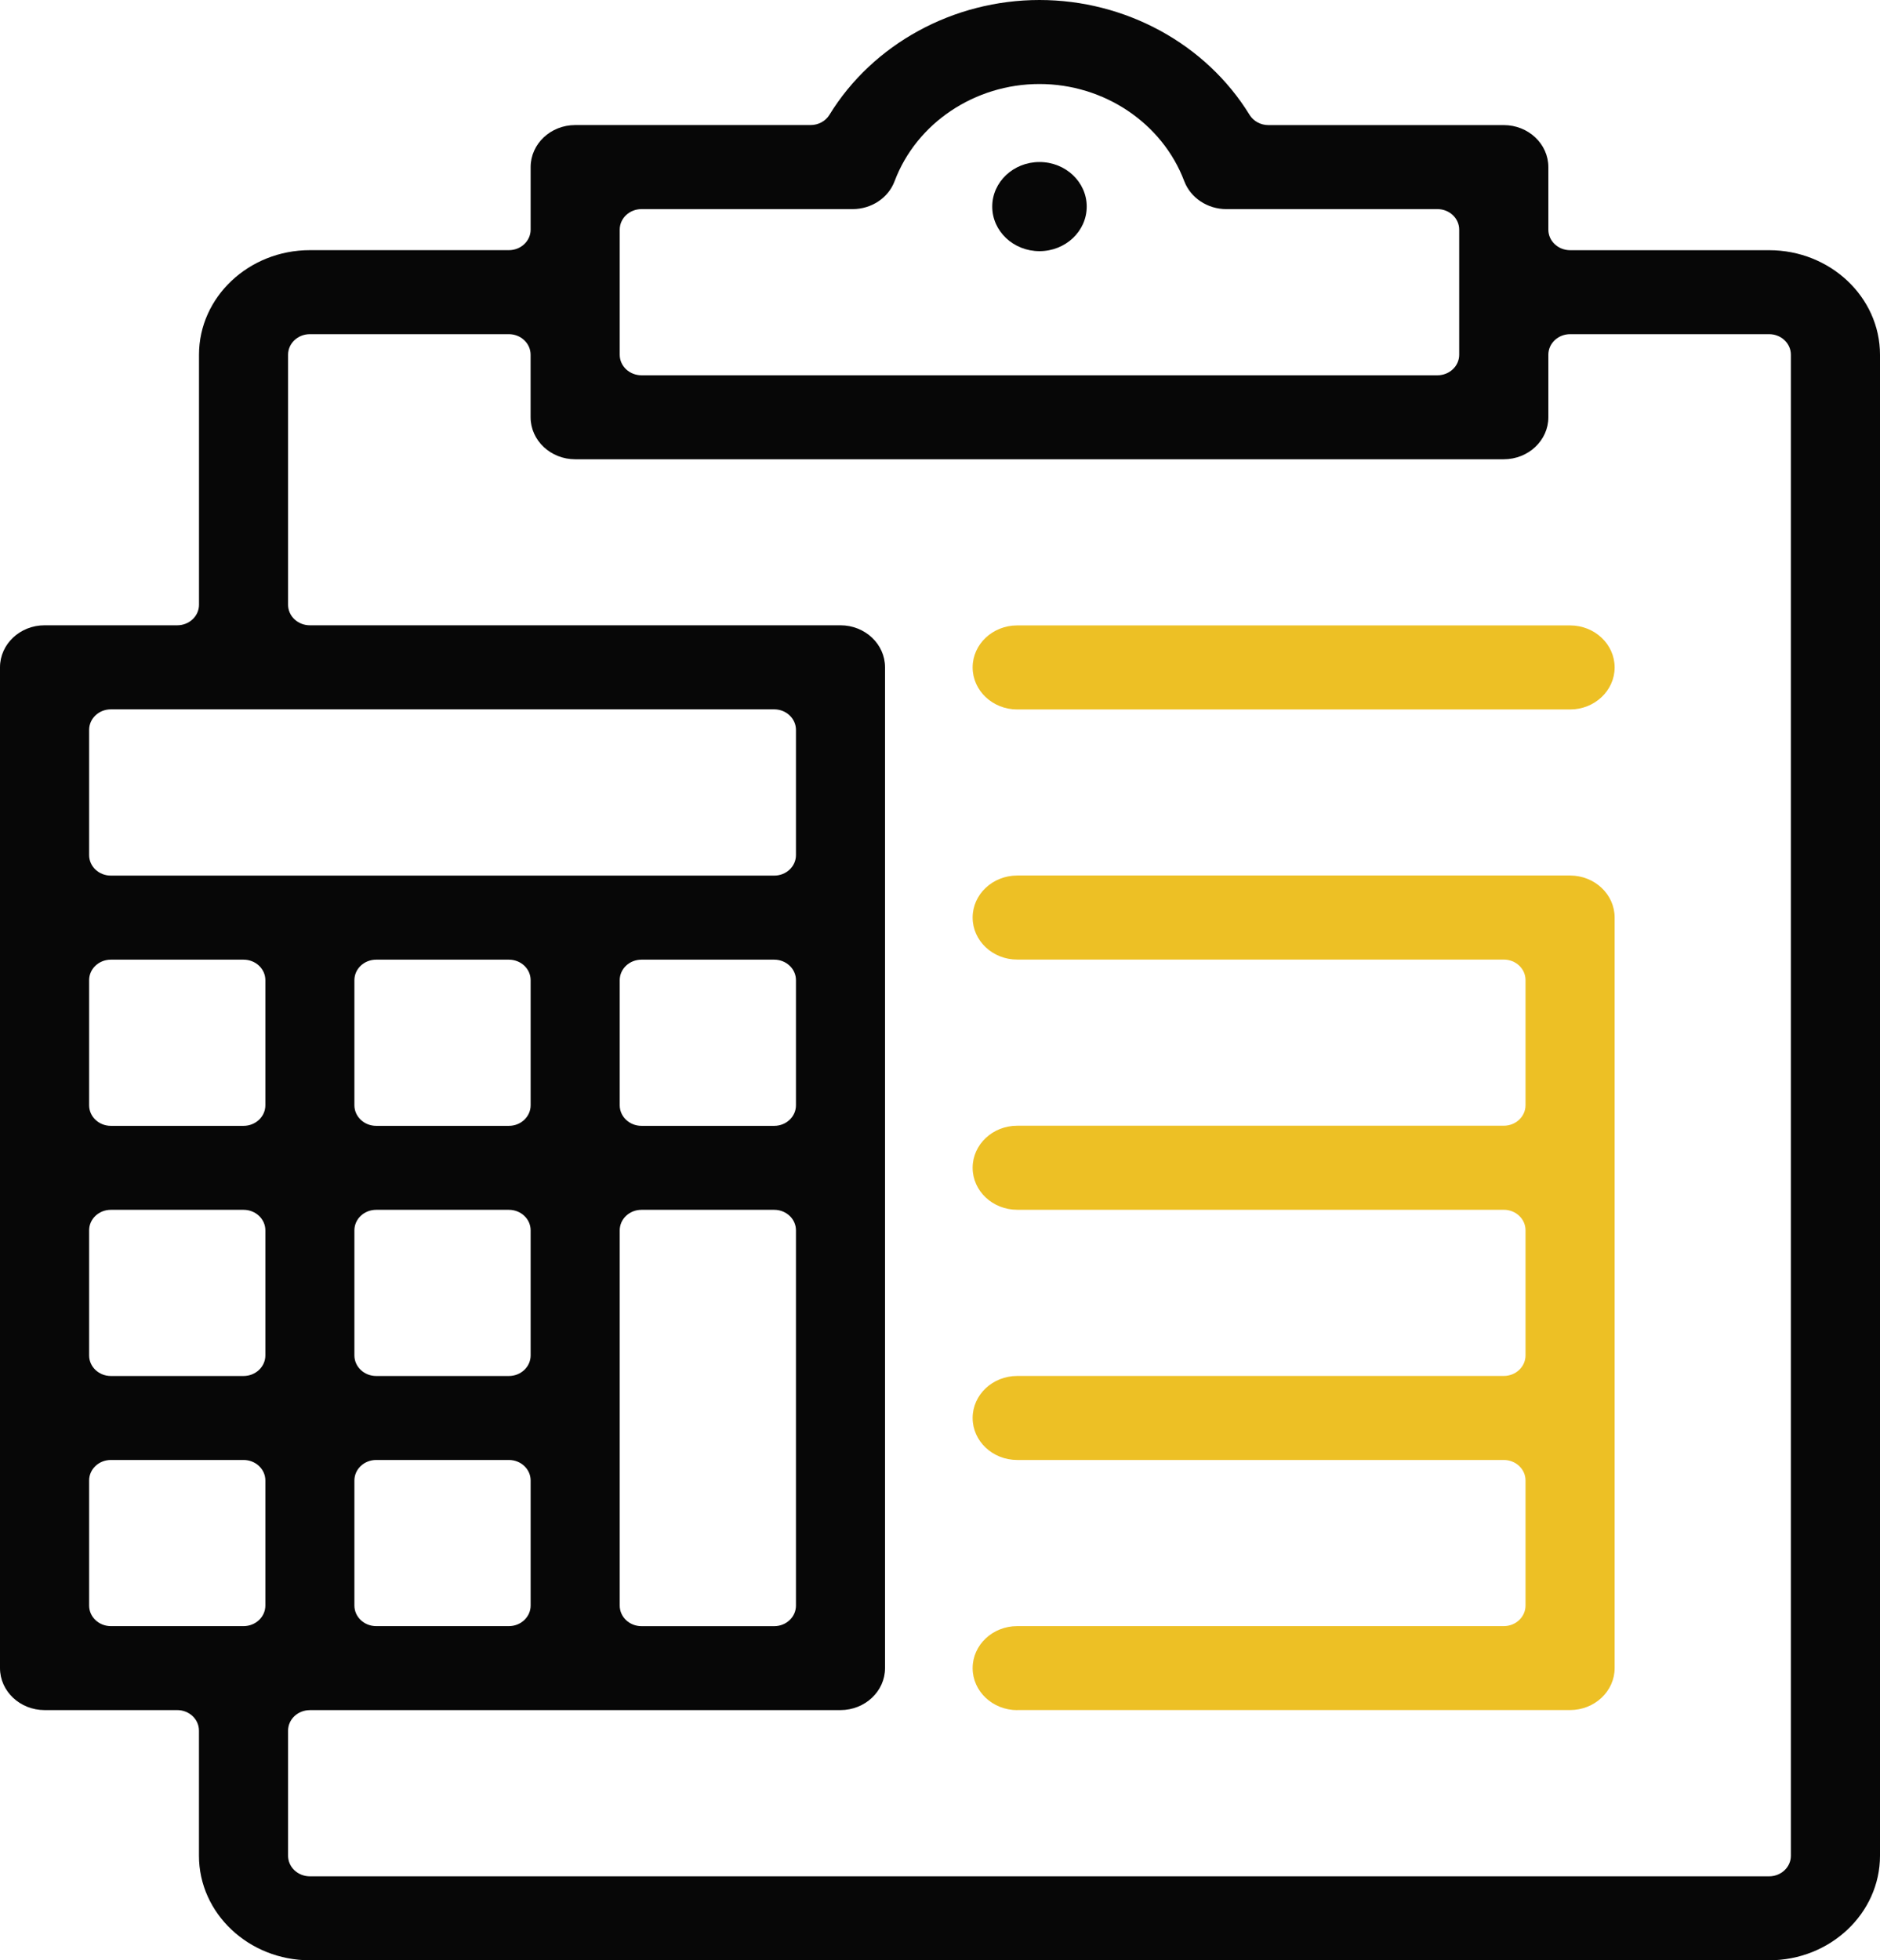 <?xml version="1.0" encoding="UTF-8"?> <svg xmlns="http://www.w3.org/2000/svg" width="47" height="49" viewBox="0 0 47 49" fill="none"><g clip-path="url(#clip0_184_2412)"><path d="M7.747 49C6.218 49 4.974 47.827 4.974 46.386V43.259C4.974 42.976 4.731 42.746 4.43 42.746H1.114C0.5 42.746 0 42.275 0 41.696V16.68C0 16.101 0.5 15.63 1.114 15.63H4.431C4.731 15.63 4.975 15.4 4.975 15.117V8.867C4.975 7.426 6.219 6.253 7.748 6.253H12.722C13.022 6.253 13.266 6.024 13.266 5.74V4.176C13.266 3.597 13.766 3.126 14.38 3.126H20.265C20.459 3.126 20.64 3.028 20.736 2.87C21.821 1.1 23.834 0 25.987 0C28.14 0 30.152 1.1 31.239 2.871C31.337 3.029 31.515 3.127 31.71 3.127H37.595C38.209 3.127 38.709 3.598 38.709 4.177V5.741C38.709 6.024 38.952 6.254 39.254 6.254H44.228C45.756 6.254 47 7.427 47 8.868V46.386C47 47.827 45.756 49 44.228 49H7.747ZM7.747 42.747C7.445 42.747 7.202 42.976 7.202 43.26V46.387C7.202 46.671 7.445 46.901 7.747 46.901H44.228C44.529 46.901 44.772 46.671 44.772 46.387V8.867C44.772 8.583 44.529 8.353 44.228 8.353H39.254C38.952 8.353 38.709 8.583 38.709 8.867V10.43C38.709 11.009 38.209 11.48 37.595 11.48H14.379C13.765 11.48 13.265 11.009 13.265 10.43V8.867C13.265 8.583 13.022 8.353 12.721 8.353H7.747C7.445 8.353 7.202 8.583 7.202 8.867V15.117C7.202 15.4 7.445 15.63 7.747 15.63H21.012C21.626 15.63 22.126 16.101 22.126 16.68V41.696C22.126 42.275 21.626 42.746 21.012 42.746H7.747V42.747ZM16.038 30.241C15.736 30.241 15.493 30.47 15.493 30.754V40.134C15.493 40.418 15.736 40.648 16.038 40.648H19.355C19.656 40.648 19.899 40.418 19.899 40.134V30.754C19.899 30.47 19.656 30.241 19.355 30.241H16.038ZM9.405 36.494C9.104 36.494 8.86 36.723 8.86 37.007V40.133C8.86 40.417 9.104 40.647 9.405 40.647H12.722C13.022 40.647 13.266 40.417 13.266 40.133V37.007C13.266 36.723 13.023 36.494 12.722 36.494H9.405ZM2.772 36.494C2.471 36.494 2.228 36.723 2.228 37.007V40.133C2.228 40.417 2.471 40.647 2.772 40.647H6.089C6.389 40.647 6.634 40.417 6.634 40.133V37.007C6.634 36.723 6.39 36.494 6.089 36.494H2.772ZM9.405 30.241C9.104 30.241 8.86 30.47 8.86 30.754V33.881C8.86 34.164 9.104 34.395 9.405 34.395H12.722C13.022 34.395 13.266 34.165 13.266 33.881V30.754C13.266 30.47 13.023 30.241 12.722 30.241H9.405ZM2.772 30.241C2.471 30.241 2.228 30.47 2.228 30.754V33.881C2.228 34.164 2.471 34.395 2.772 34.395H6.089C6.389 34.395 6.634 34.165 6.634 33.881V30.754C6.634 30.47 6.39 30.241 6.089 30.241H2.772ZM16.038 23.988C15.736 23.988 15.493 24.217 15.493 24.501V27.628C15.493 27.911 15.736 28.142 16.038 28.142H19.355C19.656 28.142 19.899 27.912 19.899 27.628V24.501C19.899 24.217 19.656 23.988 19.355 23.988H16.038ZM9.405 23.988C9.104 23.988 8.86 24.217 8.86 24.501V27.628C8.86 27.911 9.104 28.142 9.405 28.142H12.722C13.022 28.142 13.266 27.912 13.266 27.628V24.501C13.266 24.217 13.023 23.988 12.722 23.988H9.405ZM2.772 23.988C2.471 23.988 2.228 24.217 2.228 24.501V27.628C2.228 27.911 2.471 28.142 2.772 28.142H6.089C6.389 28.142 6.634 27.912 6.634 27.628V24.501C6.634 24.217 6.39 23.988 6.089 23.988H2.772ZM2.772 17.731C2.471 17.731 2.228 17.961 2.228 18.245V21.374C2.228 21.658 2.471 21.887 2.772 21.887H19.355C19.656 21.887 19.899 21.658 19.899 21.374V18.245C19.899 17.962 19.656 17.731 19.355 17.731H2.772ZM16.038 5.227C15.736 5.227 15.493 5.457 15.493 5.741V8.868C15.493 9.151 15.736 9.381 16.038 9.381H35.935C36.235 9.381 36.48 9.152 36.48 8.868V5.741C36.48 5.457 36.237 5.227 35.935 5.227H30.657C30.188 5.227 29.765 4.947 29.606 4.528C29.058 3.077 27.603 2.1 25.986 2.1C24.369 2.1 22.911 3.077 22.365 4.529C22.208 4.947 21.787 5.227 21.315 5.227H16.036H16.038Z" fill="#070707"></path><path d="M25.43 42.747C24.815 42.747 24.316 42.276 24.316 41.697C24.316 41.118 24.815 40.647 25.43 40.647H37.594C37.894 40.647 38.138 40.417 38.138 40.133V37.007C38.138 36.723 37.895 36.494 37.594 36.494H25.43C24.815 36.494 24.316 36.023 24.316 35.444C24.316 34.865 24.815 34.394 25.43 34.394H37.594C37.894 34.394 38.138 34.164 38.138 33.88V30.753C38.138 30.469 37.895 30.24 37.594 30.24H25.43C24.815 30.24 24.316 29.769 24.316 29.19C24.316 28.61 24.815 28.139 25.43 28.139H37.594C37.894 28.139 38.138 27.91 38.138 27.626V24.499C38.138 24.215 37.895 23.986 37.594 23.986H25.43C24.815 23.986 24.316 23.515 24.316 22.935C24.316 22.356 24.815 21.885 25.43 21.885H39.252C39.867 21.885 40.366 22.356 40.366 22.935V41.695C40.366 42.274 39.867 42.745 39.252 42.745H25.43V42.747Z" fill="#EDC025"></path><path d="M25.43 17.734C24.815 17.734 24.316 17.262 24.316 16.683C24.316 16.104 24.815 15.633 25.43 15.633H39.252C39.867 15.633 40.366 16.104 40.366 16.683C40.366 17.262 39.867 17.734 39.252 17.734H25.43Z" fill="#EDC025"></path><path d="M25.987 6.278C26.64 6.278 27.168 5.779 27.168 5.164C27.168 4.549 26.64 4.05 25.987 4.05C25.335 4.05 24.806 4.549 24.806 5.164C24.806 5.779 25.335 6.278 25.987 6.278Z" fill="#070707"></path></g><defs><clipPath id="clip0_184_2412"><rect width="47" height="49" fill="white"></rect></clipPath></defs></svg> 